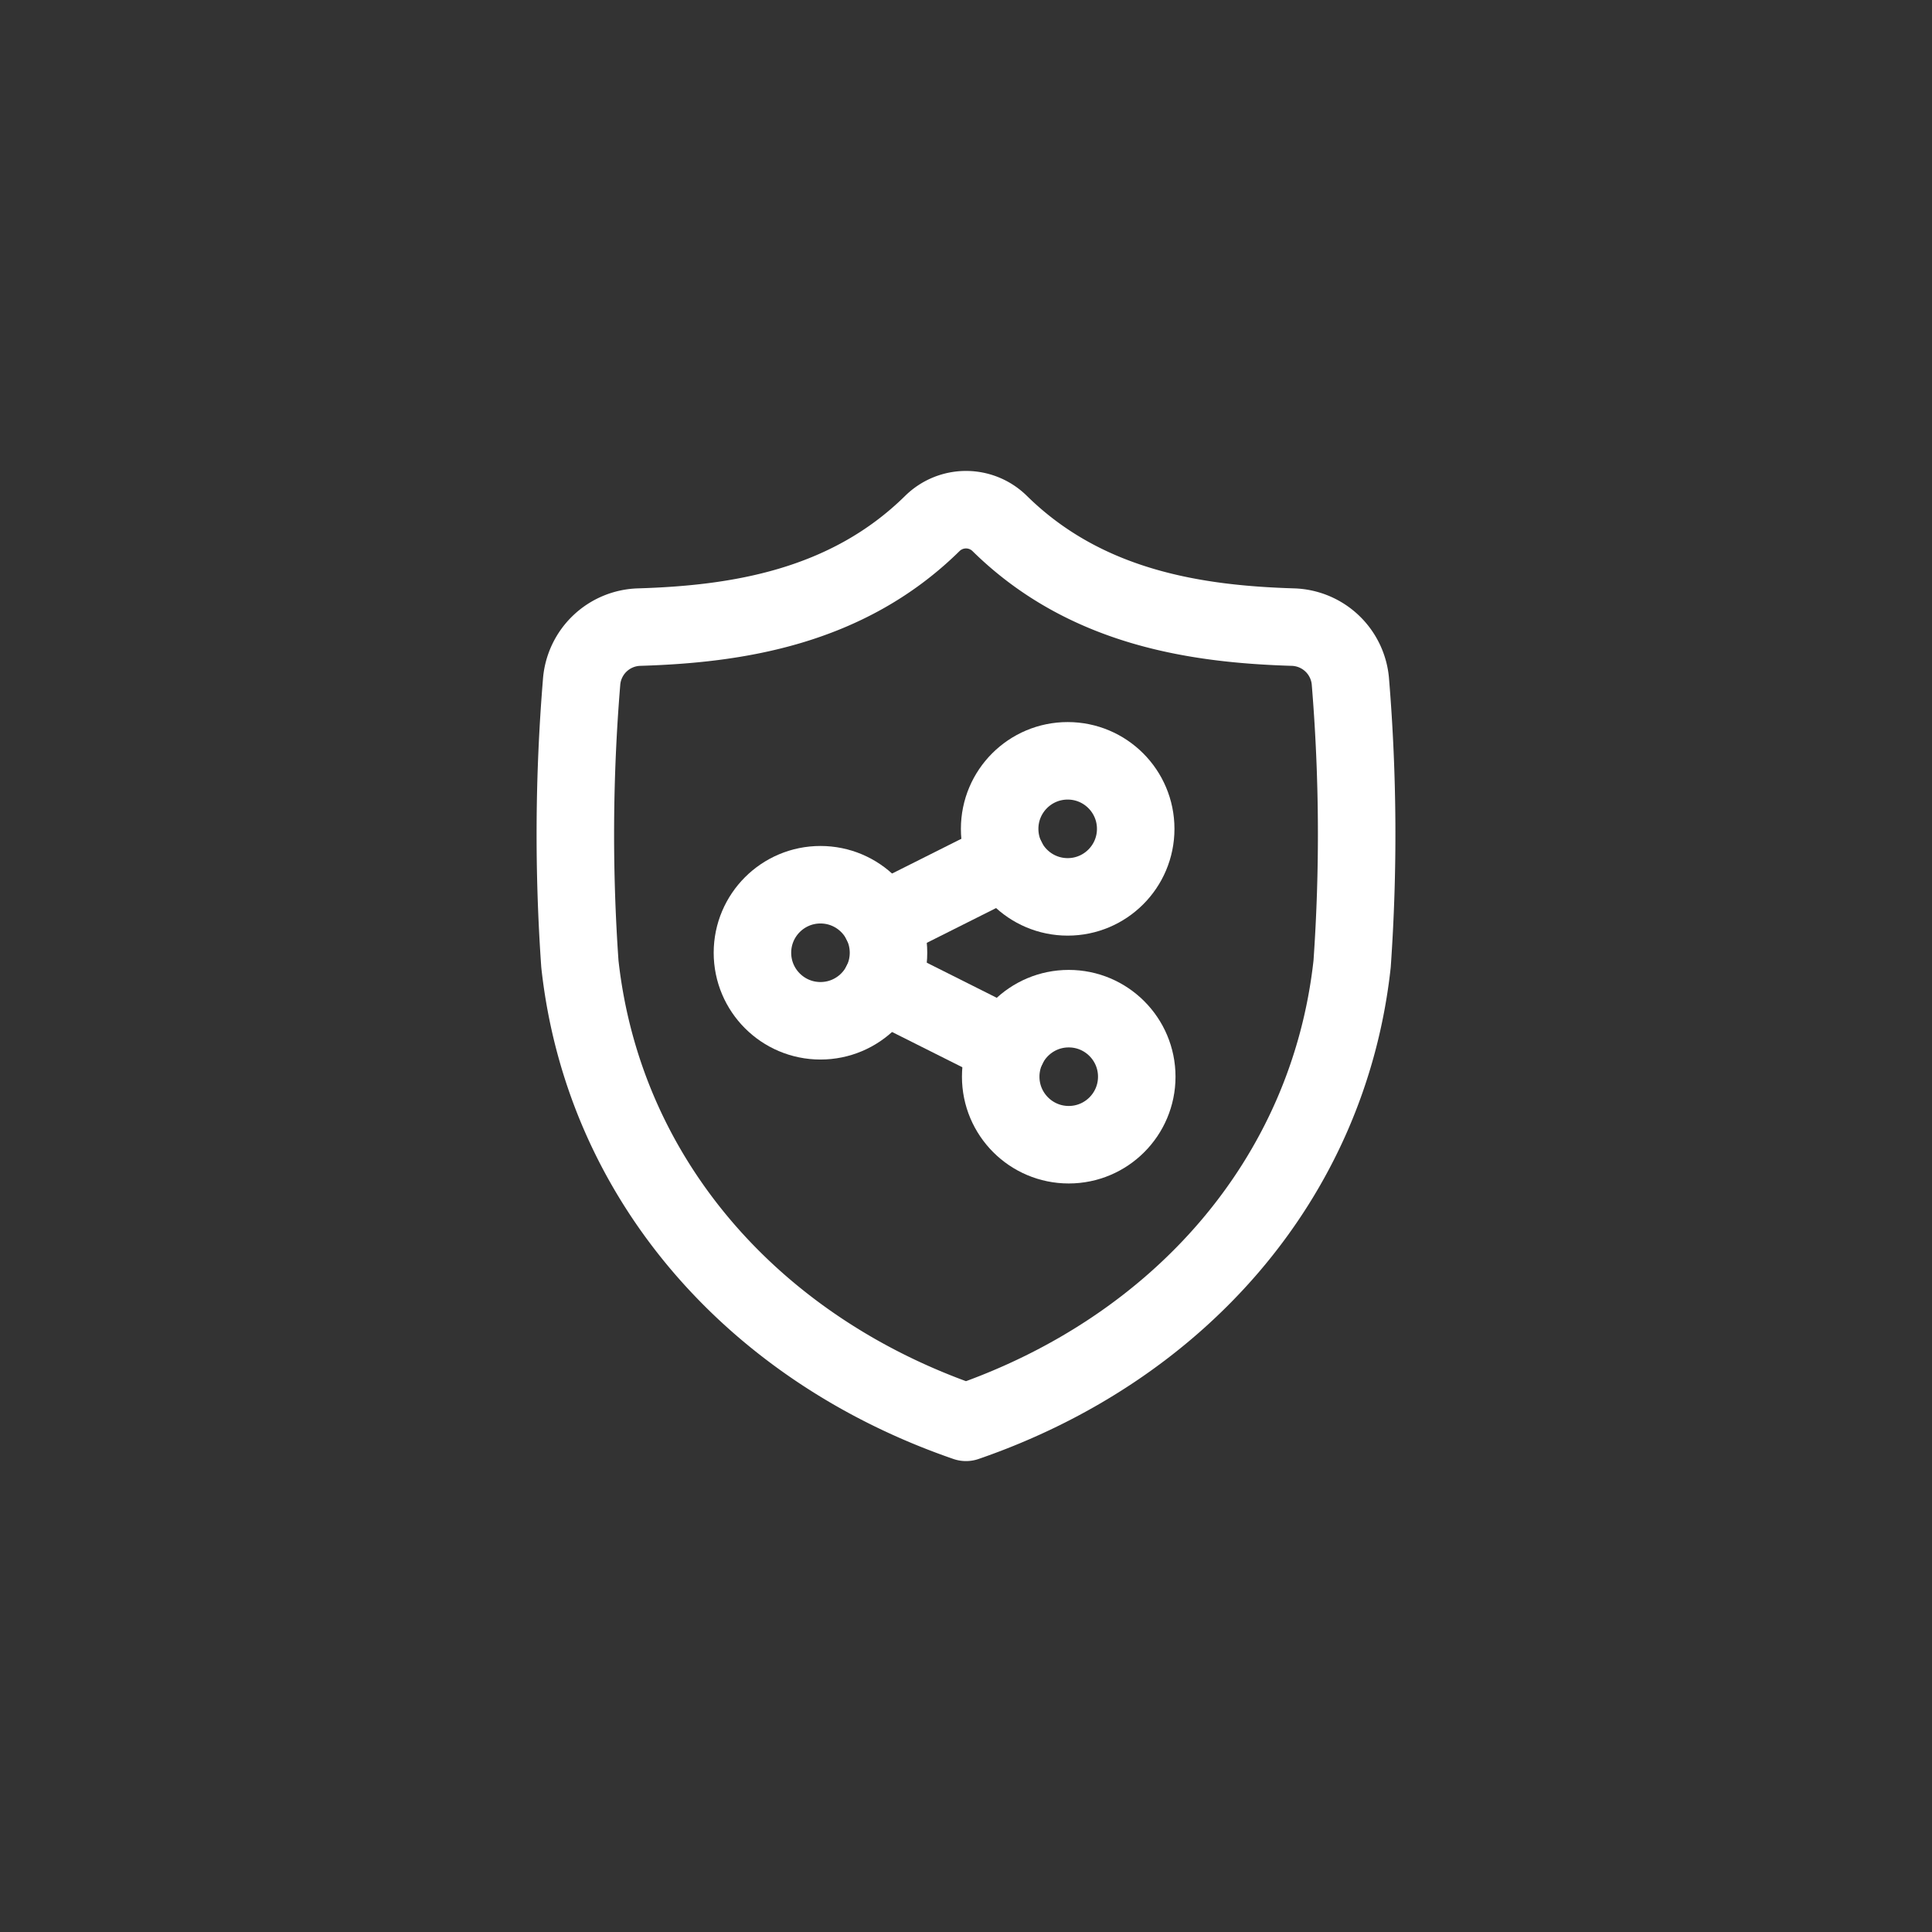 <!DOCTYPE svg PUBLIC "-//W3C//DTD SVG 1.1//EN" "http://www.w3.org/Graphics/SVG/1.1/DTD/svg11.dtd">

<!-- Uploaded to: SVG Repo, www.svgrepo.com, Transformed by: SVG Repo Mixer Tools -->
<svg width="256px" height="256px" viewBox="-17.28 -17.28 82.56 82.56" xmlns="http://www.w3.org/2000/svg" fill="#000000" stroke="#000000" stroke-width="3.312">

<rect x="-17.28" y="-17.28" width="82.56" height="82.56" fill="#333333" stroke="none"/>

<g id="SVGRepo_bgCarrier" stroke-width="0"/>

<g id="SVGRepo_tracerCarrier" stroke-linecap="round" stroke-linejoin="round"/>

<g id="SVGRepo_iconCarrier">

<defs>

<style>.a{fill:none;stroke:#fff;stroke-linecap:round;stroke-linejoin:round;}</style>

</defs>

<path class="a" d="M24,43.5c9.043-3.117,15.489-10.363,16.5-19.589a79.36,79.36,0,0,0-.071-12.027,2.541,2.541,0,0,0-2.468-2.366c-4.091-.126-8.845-.808-12.52-4.427a2.052,2.052,0,0,0-2.881,0C18.885,8.71,14.131,9.392,10.04,9.518a2.541,2.541,0,0,0-2.468,2.366A79.36,79.36,0,0,0,7.5,23.911C8.511,33.137,14.957,40.383,24,43.5Z"/>

<circle class="a" cx="17.781" cy="23.434" r="2.907"/>

<circle class="a" cx="28.345" cy="18.139" r="2.907"/>

<circle class="a" cx="28.39" cy="28.73" r="2.907"/>

<line class="a" x1="20.378" y1="24.735" x2="25.784" y2="27.447"/>

<line class="a" x1="25.749" y1="19.439" x2="20.378" y2="22.134"/>

</g>

</svg>